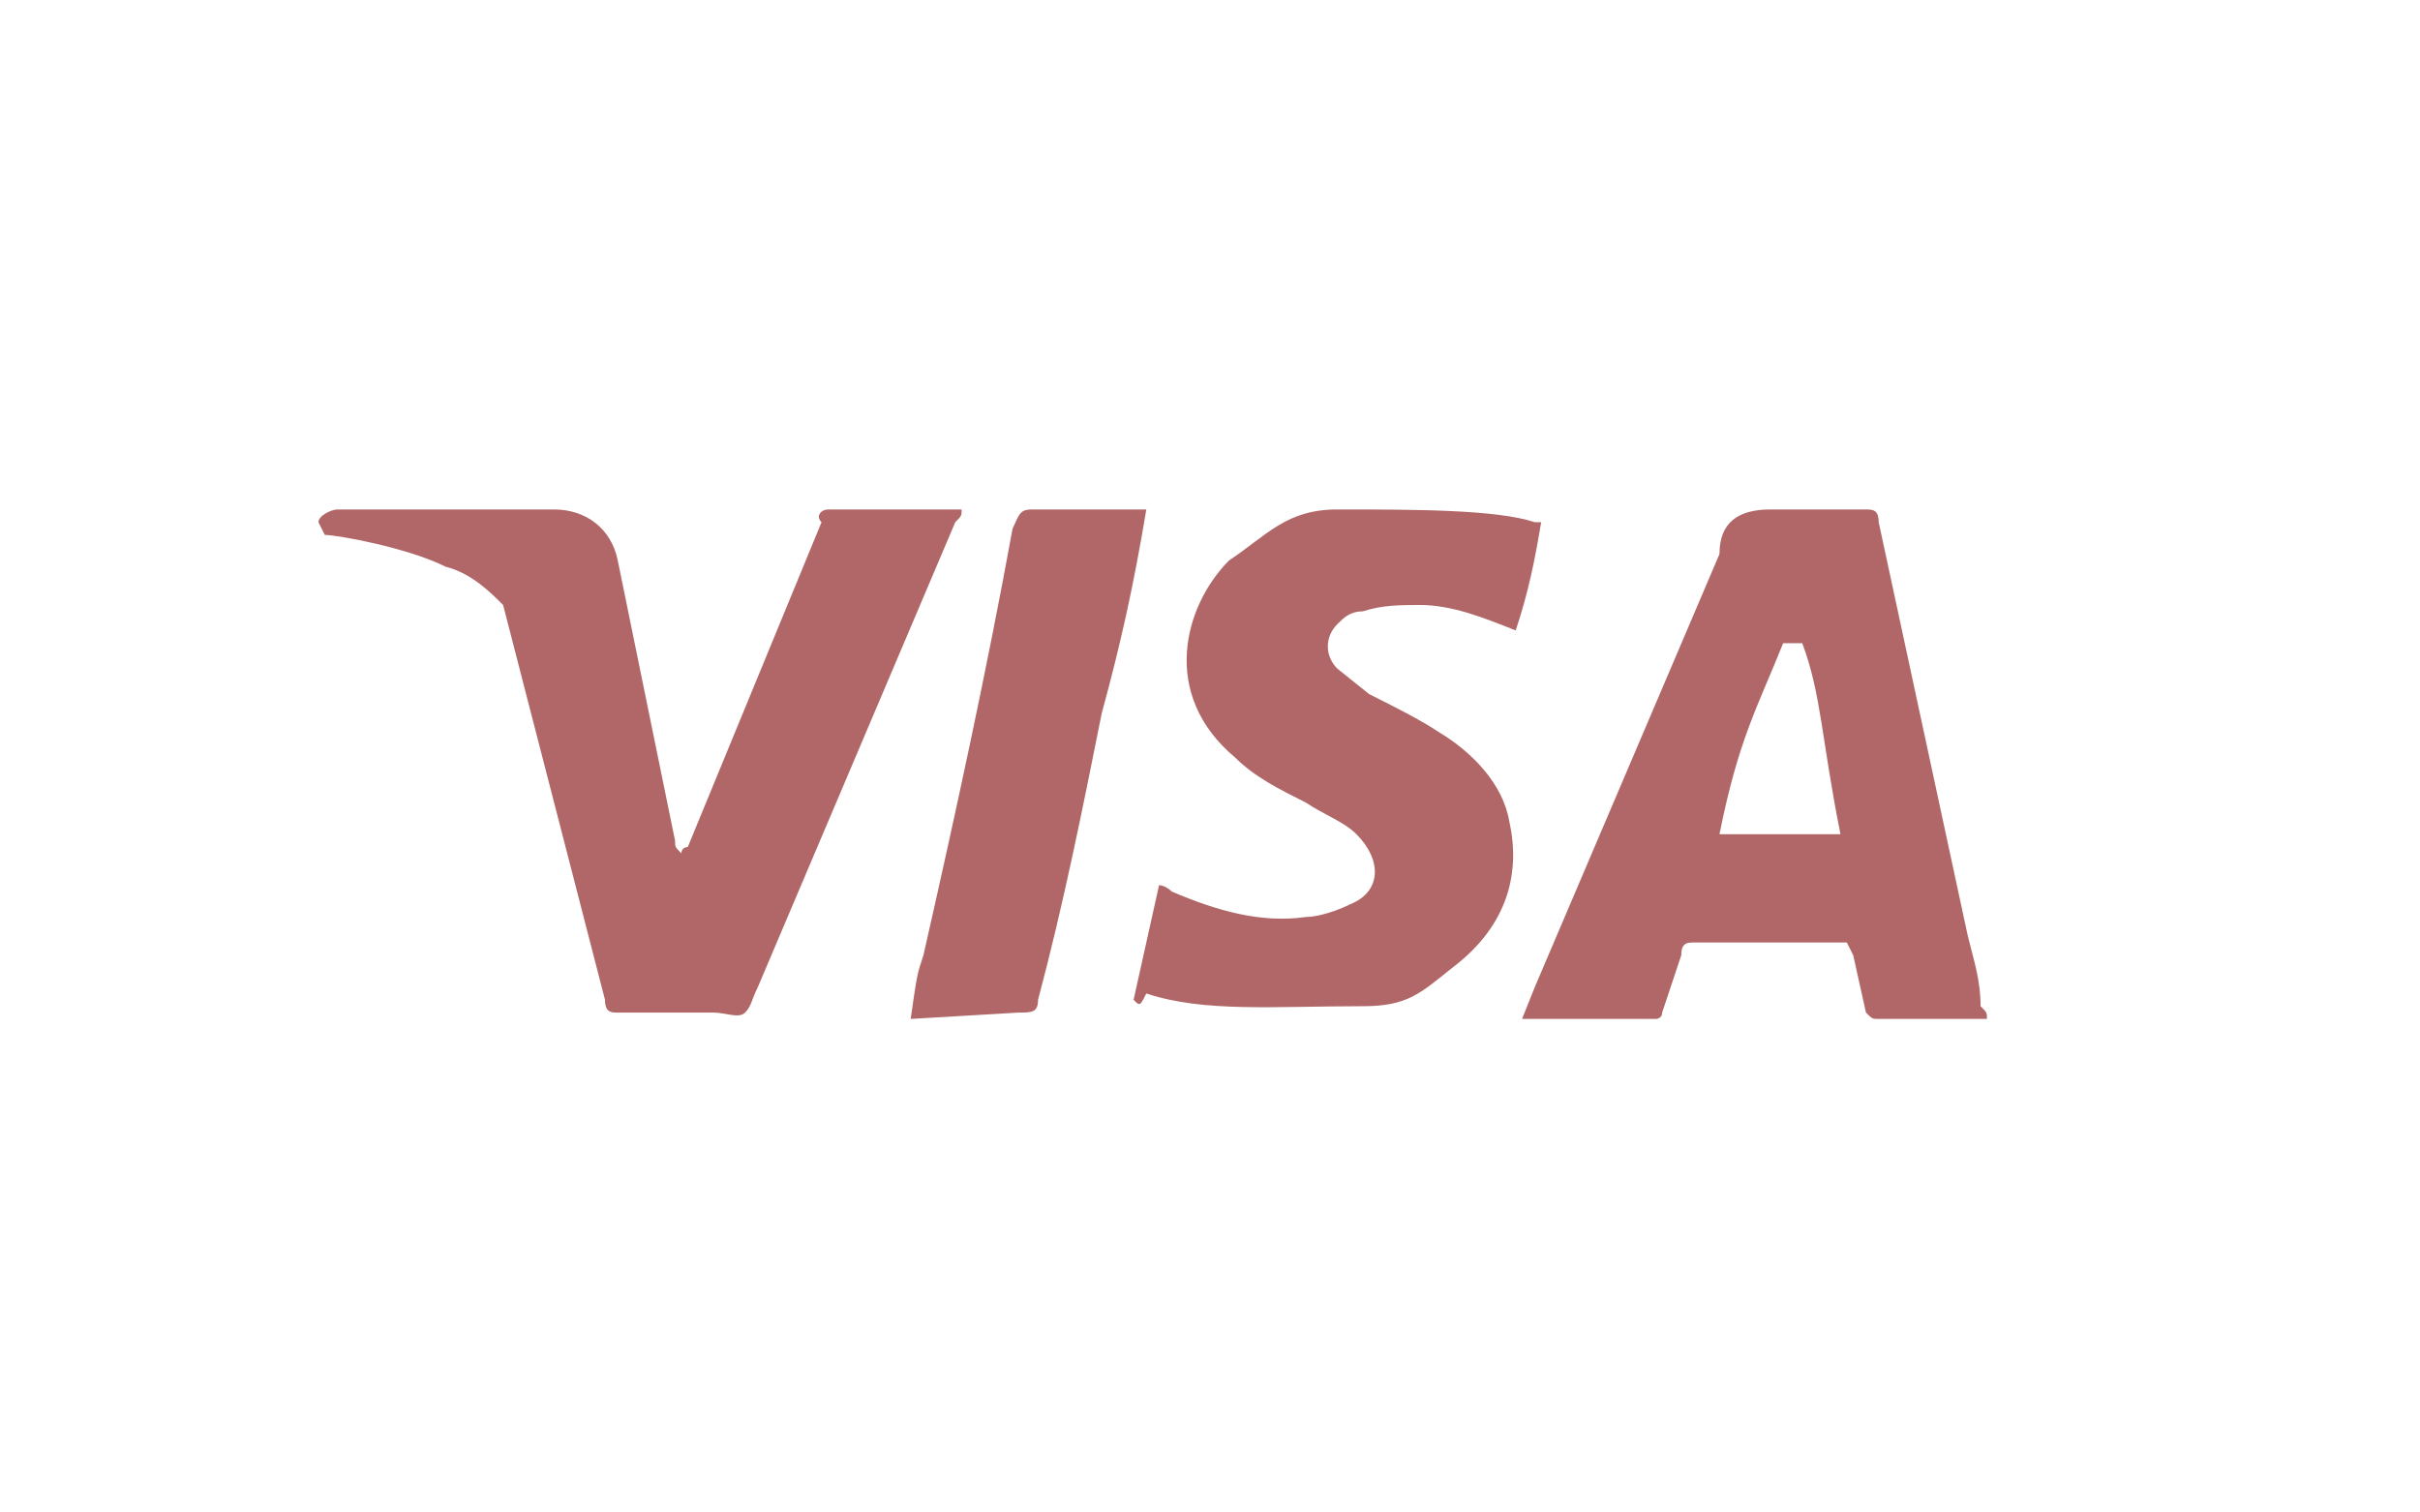 <svg xmlns="http://www.w3.org/2000/svg" width="240" height="150" fill="none"><path fill="#B16767" d="M178.737 63.789h-1.895c-2.526 6.315-4.421 9.473-6.316 18.947h12c-1.894-9.474-1.894-13.895-3.789-18.947Zm18.316 37.263h-10.737c-.632 0-.632 0-1.263-.632l-1.263-5.684-.632-1.263H168c-.632 0-1.263 0-1.263 1.263l-1.895 5.684c0 .632-.631.632-.631.632h-13.264l1.264-3.158 18.315-42.948c0-3.157 1.895-4.42 5.053-4.42h9.474c.631 0 1.263 0 1.263 1.262l8.842 41.053c.632 2.527 1.263 4.421 1.263 6.948.632.631.632.631.632 1.263Zm-84.632-1.895 2.526-11.368c.632 0 1.264.631 1.264.631 4.421 1.895 8.842 3.158 13.263 2.526 1.263 0 3.158-.631 4.421-1.263 3.158-1.263 3.158-4.42.631-6.947-1.263-1.263-3.158-1.895-5.052-3.158-2.527-1.263-5.053-2.526-6.948-4.421-7.579-6.316-5.052-15.158-.631-19.579 3.789-2.526 5.684-5.053 10.737-5.053 7.579 0 15.789 0 19.579 1.264h.631c-.631 3.789-1.263 6.947-2.526 10.736C147.158 61.262 144 60 140.842 60c-1.895 0-3.789 0-5.684.632-1.263 0-1.895.631-2.526 1.263-1.264 1.263-1.264 3.158 0 4.42l3.158 2.527c2.526 1.263 5.052 2.527 6.947 3.79 3.158 1.894 6.316 5.052 6.947 8.842 1.263 5.684-.631 10.737-5.684 14.526-3.158 2.526-4.421 3.79-8.842 3.79-8.842 0-15.79.631-21.474-1.264-.631 1.264-.631 1.263-1.263.632Zm-22.105 1.895c.631-4.421.631-4.421 1.263-6.316 3.158-13.895 6.316-28.421 8.842-42.316.632-1.263.632-1.895 1.895-1.895h11.368c-1.263 7.58-2.526 13.264-4.421 20.21-1.895 9.475-3.789 18.948-6.316 28.422 0 1.263-.631 1.263-1.894 1.263M31.579 51.788c0-.631 1.263-1.263 1.895-1.263h21.473c3.158 0 5.685 1.895 6.316 5.053l5.684 27.79c0 .631 0 .631.632 1.263 0-.632.632-.632.632-.632l13.263-32.21c-.632-.632 0-1.264.631-1.264h13.263c0 .632 0 .632-.631 1.264l-19.58 46.105c-.63 1.263-.63 1.894-1.262 2.526-.632.632-1.895 0-3.158 0h-9.474c-.631 0-1.263 0-1.263-1.263L49.895 59.999c-1.263-1.263-3.158-3.158-5.684-3.79-3.79-1.894-10.737-3.157-12-3.157l-.632-1.264Z"/></svg>